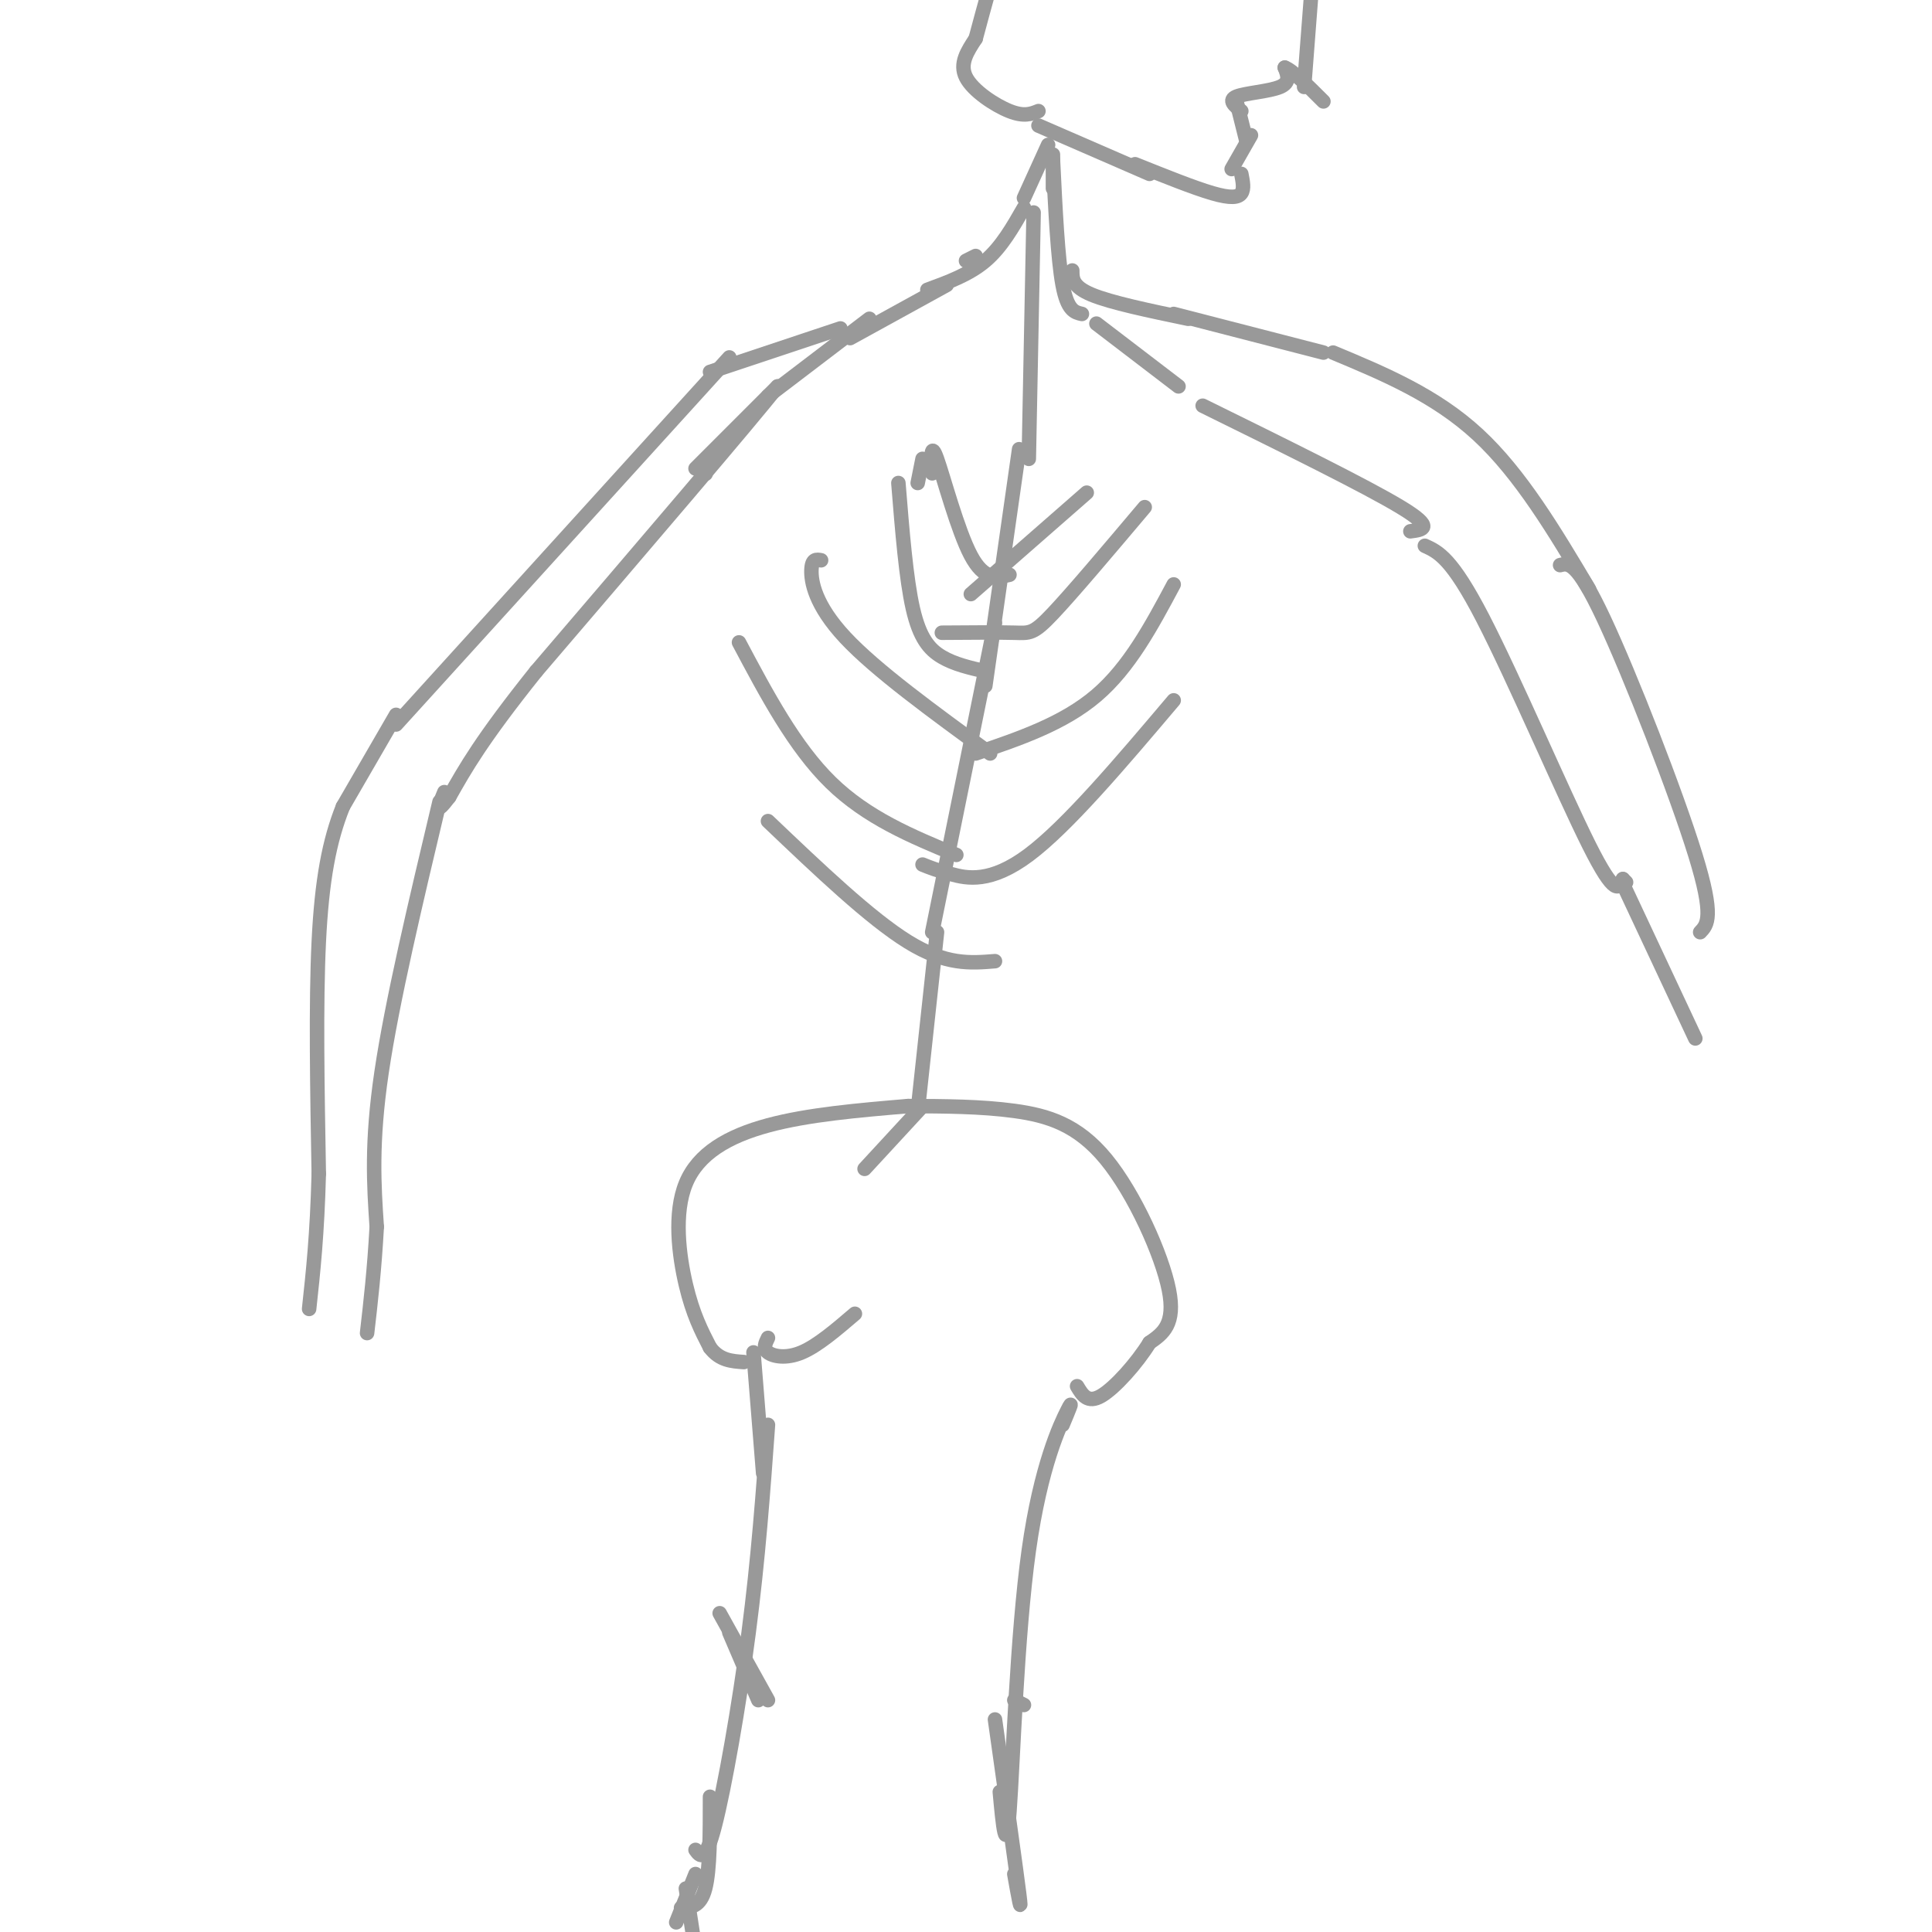 <svg viewBox='0 0 400 400' version='1.1' xmlns='http://www.w3.org/2000/svg' xmlns:xlink='http://www.w3.org/1999/xlink'><g fill='none' stroke='#999999' stroke-width='3' stroke-linecap='round' stroke-linejoin='round'><path d='M151,74c0.000,0.000 -69.000,76.000 -69,76'/><path d='M146,98c0.000,0.000 0.100,0.100 0.1,0.1'/><path d='M144,97c0.000,0.000 17.000,-17.000 17,-17'/><path d='M161,80c-5.500,7.000 -27.750,33.000 -50,59'/><path d='M111,139c-11.333,14.167 -14.667,20.083 -18,26'/><path d='M93,165c-3.167,4.167 -2.083,1.583 -1,-1'/><path d='M82,148c0.000,0.000 -11.000,19.000 -11,19'/><path d='M71,167c-2.822,7.044 -4.378,15.156 -5,28c-0.622,12.844 -0.311,30.422 0,48'/><path d='M66,243c-0.333,12.667 -1.167,20.333 -2,28'/><path d='M91,166c-4.917,20.667 -9.833,41.333 -12,56c-2.167,14.667 -1.583,23.333 -1,32'/><path d='M78,254c-0.500,9.000 -1.250,15.500 -2,22'/><path d='M147,77c0.000,0.000 27.000,-9.000 27,-9'/><path d='M159,82c0.000,0.000 21.000,-16.000 21,-16'/><path d='M176,70c0.000,0.000 20.000,-11.000 20,-11'/><path d='M192,60c4.333,-1.583 8.667,-3.167 12,-6c3.333,-2.833 5.667,-6.917 8,-11'/><path d='M212,41c0.000,0.000 5.000,-11.000 5,-11'/><path d='M215,26c0.000,0.000 23.000,10.000 23,10'/><path d='M235,34c6.089,2.444 12.178,4.889 16,6c3.822,1.111 5.378,0.889 6,0c0.622,-0.889 0.311,-2.444 0,-4'/><path d='M255,35c0.000,0.000 4.000,-7.000 4,-7'/><path d='M258,29c0.000,0.000 -2.000,-8.000 -2,-8'/><path d='M215,23c-1.489,0.600 -2.978,1.200 -6,0c-3.022,-1.200 -7.578,-4.200 -9,-7c-1.422,-2.800 0.289,-5.400 2,-8'/><path d='M202,8c0.833,-3.167 1.917,-7.083 3,-11'/><path d='M257,23c-1.400,-1.133 -2.800,-2.267 -1,-3c1.800,-0.733 6.800,-1.067 9,-2c2.200,-0.933 1.600,-2.467 1,-4'/><path d='M266,14c1.500,0.500 4.750,3.750 8,7'/><path d='M270,18c0.000,0.000 2.000,-26.000 2,-26'/><path d='M272,-8c0.167,-4.333 -0.417,-2.167 -1,0'/><path d='M200,54c0.000,0.000 2.000,-1.000 2,-1'/><path d='M218,32c0.000,0.000 0.000,7.000 0,7'/><path d='M218,33c0.500,10.333 1.000,20.667 2,26c1.000,5.333 2.500,5.667 4,6'/><path d='M222,56c0.000,1.667 0.000,3.333 4,5c4.000,1.667 12.000,3.333 20,5'/><path d='M243,65c0.000,0.000 31.000,8.000 31,8'/><path d='M276,73c10.583,4.417 21.167,8.833 30,17c8.833,8.167 15.917,20.083 23,32'/><path d='M323,117c1.711,-0.444 3.422,-0.889 9,11c5.578,11.889 15.022,36.111 19,49c3.978,12.889 2.489,14.444 1,16'/><path d='M227,67c0.000,0.000 17.000,13.000 17,13'/><path d='M249,84c16.917,8.333 33.833,16.667 41,21c7.167,4.333 4.583,4.667 2,5'/><path d='M295,113c2.778,1.267 5.556,2.533 12,15c6.444,12.467 16.556,36.133 22,47c5.444,10.867 6.222,8.933 7,7'/><path d='M336,182c1.167,1.167 0.583,0.583 0,0'/><path d='M336,183c0.000,0.000 15.000,32.000 15,32'/><path d='M214,44c0.000,0.000 -1.000,51.000 -1,51'/><path d='M211,93c0.000,0.000 -7.000,49.000 -7,49'/><path d='M206,129c0.000,0.000 -13.000,64.000 -13,64'/><path d='M194,193c0.000,0.000 -4.000,37.000 -4,37'/><path d='M191,229c0.000,0.000 -12.000,13.000 -12,13'/><path d='M188,229c-10.363,0.881 -20.726,1.762 -29,4c-8.274,2.238 -14.458,5.833 -17,12c-2.542,6.167 -1.440,14.905 0,21c1.440,6.095 3.220,9.548 5,13'/><path d='M147,279c2.000,2.667 4.500,2.833 7,3'/><path d='M188,229c7.560,0.030 15.119,0.060 22,1c6.881,0.940 13.083,2.792 19,10c5.917,7.208 11.548,19.774 13,27c1.452,7.226 -1.274,9.113 -4,11'/><path d='M238,278c-2.622,4.244 -7.178,9.356 -10,11c-2.822,1.644 -3.911,-0.178 -5,-2'/><path d='M156,280c0.000,0.000 2.000,25.000 2,25'/><path d='M159,295c-1.000,13.822 -2.000,27.644 -4,43c-2.000,15.356 -5.000,32.244 -7,40c-2.000,7.756 -3.000,6.378 -4,5'/><path d='M220,295c1.220,-2.917 2.440,-5.833 1,-3c-1.440,2.833 -5.542,11.417 -8,29c-2.458,17.583 -3.274,44.167 -4,54c-0.726,9.833 -1.363,2.917 -2,-4'/><path d='M206,356c2.167,15.333 4.333,30.667 5,36c0.667,5.333 -0.167,0.667 -1,-4'/><path d='M170,116c-0.956,-0.178 -1.911,-0.356 -2,2c-0.089,2.356 0.689,7.244 7,14c6.311,6.756 18.156,15.378 30,24'/><path d='M153,133c5.750,10.833 11.500,21.667 19,29c7.500,7.333 16.750,11.167 26,15'/><path d='M243,121c-4.583,8.583 -9.167,17.167 -16,23c-6.833,5.833 -15.917,8.917 -25,12'/><path d='M243,145c-11.022,13.022 -22.044,26.044 -30,32c-7.956,5.956 -12.844,4.844 -16,4c-3.156,-0.844 -4.578,-1.422 -6,-2'/><path d='M186,100c0.800,9.933 1.600,19.867 3,26c1.400,6.133 3.400,8.467 6,10c2.600,1.533 5.800,2.267 9,3'/><path d='M237,105c-7.467,8.844 -14.933,17.689 -19,22c-4.067,4.311 -4.733,4.089 -8,4c-3.267,-0.089 -9.133,-0.044 -15,0'/><path d='M193,98c-0.178,-3.400 -0.356,-6.800 1,-3c1.356,3.800 4.244,14.800 7,20c2.756,5.200 5.378,4.600 8,4'/><path d='M225,102c0.000,0.000 -24.000,21.000 -24,21'/><path d='M159,170c10.583,10.083 21.167,20.167 29,25c7.833,4.833 12.917,4.417 18,4'/><path d='M191,95c0.000,0.000 -1.000,5.000 -1,5'/><path d='M147,372c0.000,7.583 0.000,15.167 -1,19c-1.000,3.833 -3.000,3.917 -5,4'/><path d='M144,388c0.000,0.000 -4.000,10.000 -4,10'/><path d='M142,391c0.000,0.000 2.000,13.000 2,13'/><path d='M149,334c0.000,0.000 10.000,18.000 10,18'/><path d='M210,352c0.000,0.000 2.000,1.000 2,1'/><path d='M151,338c0.000,0.000 6.000,14.000 6,14'/><path d='M159,277c-0.533,1.089 -1.067,2.178 0,3c1.067,0.822 3.733,1.378 7,0c3.267,-1.378 7.133,-4.689 11,-8'/></g>
</svg>